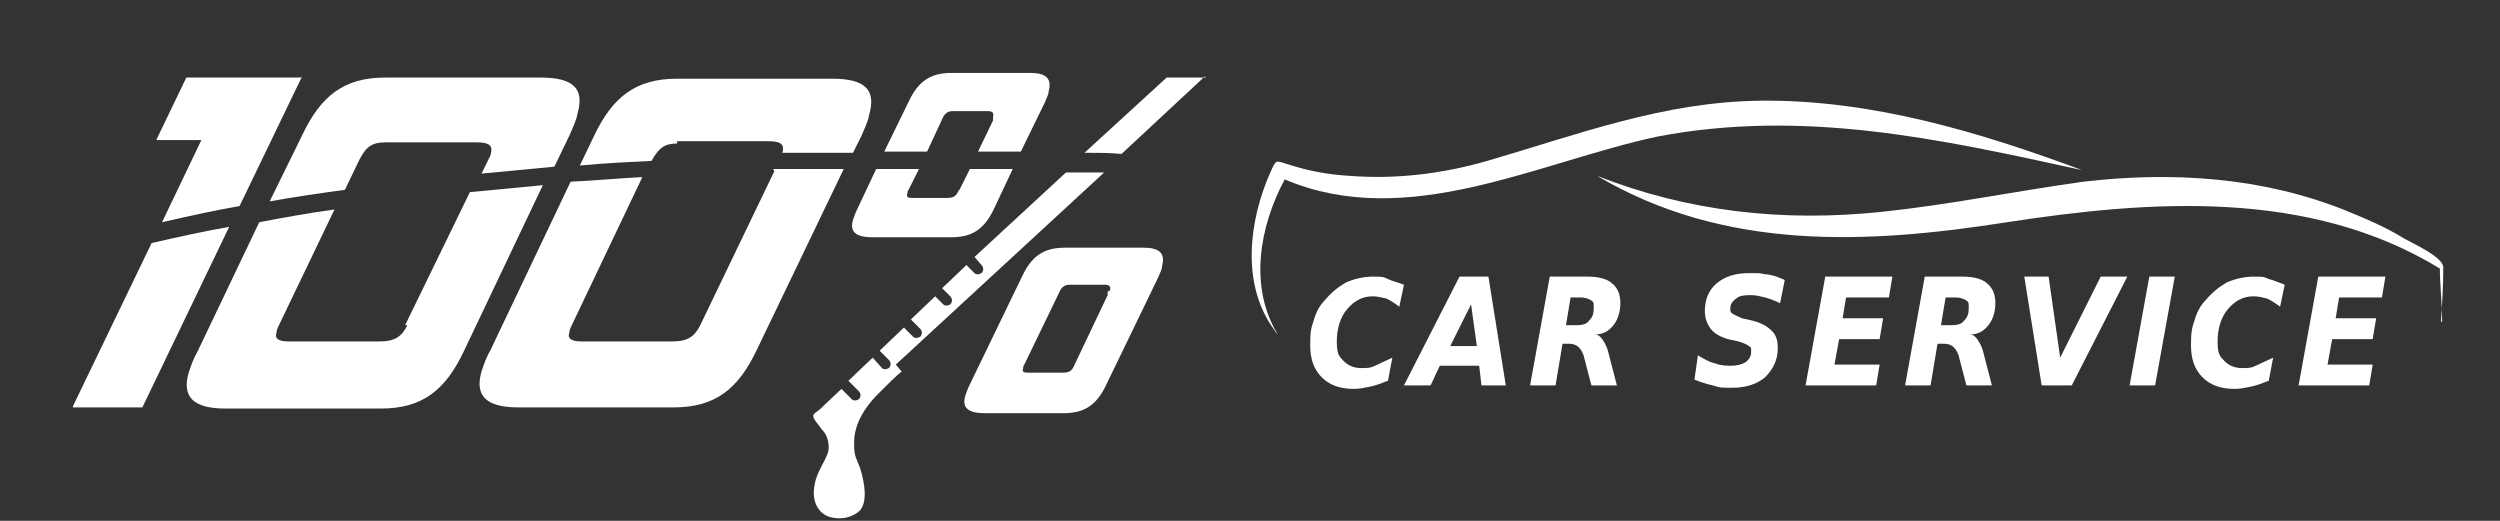 <?xml version="1.0" encoding="UTF-8"?>
<svg id="Capa_1" xmlns="http://www.w3.org/2000/svg" version="1.1" viewBox="0 0 216 45">
  <rect x="0" y="0" width="216" height="45" fill="#333333" stroke="none"/>
  <!-- Generator: Adobe Illustrator 29.1.0, SVG Export Plug-In . SVG Version: 2.1.0 Build 142)  -->
  <defs>
    <style>
      .st0, .st1 {
        fill: none;
      }

      .st2 {
        fill: #fff;
      }

      .st1 {
        stroke: #fff;
        stroke-miterlimit: 10;
        stroke-width: .4px;
      }
    </style>
  </defs>
  <rect class="st0" width="216" height="45"/>
  <g>
    <g>
      <path class="st2" d="M6.3,35.2h6l7.5-15.6c-2.3.4-4.5.9-6.7,1.4l-6.8,14.1Z"/>
      <path class="st2" d="M26,6.7h-9.9l-2.6,5.4h3.9l-3.4,7.1c2.2-.5,4.4-1,6.7-1.4l5.4-11.2Z"/>
      <path class="st2" d="M31,13.9c.6-1.2,1.1-1.6,2.3-1.6h7.9c1.1,0,1.4.3,1.2,1,0,.2-.2.4-.3.7l-.5,1c2.1-.2,4.2-.4,6.3-.6l1.3-2.7c.3-.7.6-1.3.7-1.9.6-2.1-.3-3.1-3.2-3.1h-13.4c-3.6,0-5.6,1.6-7.2,5l-2.8,5.7c2.2-.4,4.3-.7,6.5-1l1.2-2.5Z"/>
      <path class="st2" d="M35.2,28.1c-.5,1-1.1,1.4-2.4,1.4h-7.9c-.9,0-1.2-.3-1-.8,0-.2.1-.4.2-.6l4.8-10c-2.2.3-4.4.7-6.5,1.1l-5.3,11.1c-.4.7-.6,1.3-.8,1.9-.6,2.1.4,3.1,3.2,3.1h13.4c3.6,0,5.6-1.6,7.2-5l6.8-14.3c-2.1.2-4.2.4-6.3.6l-5.6,11.5Z"/>
      <path class="st2" d="M66.9,14.8l-6.4,13.3c-.5,1-1.1,1.4-2.4,1.4h-7.9c-.9,0-1.2-.3-1-.8,0-.2.1-.4.2-.6l6.1-12.8c-2,.1-4.1.3-6.2.4l-6.9,14.5c-.4.7-.6,1.3-.8,1.9-.6,2.1.4,3.1,3.2,3.1h13.4c3.6,0,5.6-1.6,7.2-5l7.5-15.6c-.8,0-1.7,0-2.5,0-1.2,0-2.3,0-3.6,0Z"/>
      <path class="st2" d="M58.5,12.2h7.9c1.1,0,1.4.3,1.2,1,0,0,0,0,0,0,1,0,1.9,0,2.8,0,1.1,0,2.2,0,3.3,0l.7-1.4c.3-.7.6-1.3.7-1.9.6-2.1-.3-3.1-3.2-3.1h-13.4c-3.6,0-5.6,1.6-7.2,5l-1.2,2.5c2.1-.2,4.2-.3,6.2-.4.6-1.1,1.1-1.5,2.2-1.5Z"/>
      <path class="st2" d="M98.8,21.4h-6.8c-1.9,0-2.9.8-3.7,2.5l-4.5,9.3c-.2.4-.3.7-.4,1-.3,1,.2,1.5,1.7,1.5h6.8c1.9,0,2.9-.8,3.7-2.5l4.5-9.3c.1-.3.3-.6.3-.9.3-1.1-.2-1.6-1.6-1.6ZM95.7,25.2c0,0,0,.2,0,.3l-2.9,6.1c-.2.5-.5.6-1,.6h-3c-.4,0-.5-.1-.4-.4,0,0,0-.2.1-.3l3-6.2c.2-.5.5-.7.9-.7h3c.4,0,.6.1.5.5Z"/>
      <path class="st2" d="M82.8,16.5c-.2.5-.5.6-1,.6h-3c-.4,0-.5-.1-.4-.4,0,0,0-.2.1-.3l.9-1.8c-1.2,0-2.4,0-3.7,0l-1.6,3.4c-.2.4-.3.7-.4,1-.3,1,.2,1.5,1.7,1.5h6.8c1.9,0,2.9-.8,3.7-2.5l1.6-3.4c-1.2,0-2.4,0-3.7,0l-.9,1.8Z"/>
      <path class="st2" d="M104.2,6.7h-3.4l-7.1,6.5c1.2,0,2.2,0,3.2.1l7.2-6.7Z"/>
      <path class="st2" d="M80.1,13.1l1.3-2.8c.2-.5.5-.7.9-.7h3c.4,0,.6.1.5.5,0,0,0,.2,0,.3l-1.3,2.7c1.3,0,2.5,0,3.7,0l2.1-4.3c.1-.3.3-.6.3-.9.3-1.1-.2-1.6-1.6-1.6h-6.8c-1.9,0-2.9.8-3.7,2.5l-2.1,4.3c1.3,0,2.5,0,3.7,0Z"/>
    </g>
    <path class="st2" d="M77.4,31.5l18-16.6c-1,0-2.1,0-3.3,0l-7.9,7.3.6.7c.2.2.2.5,0,.7,0,0-.2.1-.3.1s-.2,0-.3-.1l-.7-.7-2.1,2,.7.7c.2.2.2.5,0,.7,0,0-.2.1-.3.1s-.2,0-.3-.1l-.7-.7-2.1,2,.8.8c.2.2.2.5,0,.7,0,0-.2.1-.3.1s-.2,0-.3-.1l-.8-.8-2.1,2,.8.8c.2.2.2.5,0,.7,0,0-.2.1-.3.1s-.2,0-.3-.1l-.8-.9-2.1,2,.9.9c.2.2.2.5,0,.7,0,0-.2.1-.3.1s-.2,0-.3-.1l-.9-.9-1.9,1.8-.4.3c-.4.3.2.8.6,1.4.4.4.6.9.6,1.6,0,.8-1,1.9-1.2,3.1-.3,1.4.2,2.4,1.1,2.8,1.1.4,2.2.1,2.8-.5.6-.7.5-2.1,0-3.7-.3-.7-.5-1.1-.5-1.8,0-.6-.2-2.4,2.3-4.8.6-.6,1.3-1.3,1.8-1.7Z"/>
  </g>
  <g>
    <path class="st2" d="M119.9,32.9c-.5.2-1,.4-1.5.5-.5.1-.9.2-1.4.2-1.2,0-2.1-.3-2.8-1-.7-.7-1-1.6-1-2.8s.1-1.5.3-2.1c.2-.7.5-1.3,1-1.8.5-.6,1.1-1.1,1.8-1.5.7-.3,1.5-.5,2.3-.5s.9,0,1.3.2.9.3,1.4.5l-.4,1.9c-.4-.3-.7-.5-1.1-.7-.4-.1-.8-.2-1.2-.2-.9,0-1.6.4-2.2,1.1-.6.7-.9,1.7-.9,2.8s.2,1.3.6,1.7c.4.4.9.6,1.5.6s.8,0,1.2-.2c.4-.2.9-.4,1.5-.7l-.4,2.1Z"/>
    <path class="st2" d="M127.8,31.6h-3.4l-.8,1.7h-2.3l4.8-9.4h2.5l1.5,9.4h-2.1l-.2-1.7ZM125.3,29.9h2.3l-.5-3.6-1.8,3.6Z"/>
    <path class="st2" d="M135,29.7l-.6,3.6h-2.2l1.7-9.4h3.3c.9,0,1.7.2,2.1.6.5.4.7,1,.7,1.7s-.2,1.4-.6,1.9c-.4.5-.9.8-1.6.8.3,0,.5.2.7.5.2.3.4.7.5,1.2l.7,2.7h-2.2l-.6-2.3c-.1-.5-.3-.8-.5-1-.2-.2-.5-.3-.8-.3h-.7ZM136.2,28.1c.5,0,.9-.1,1.1-.4.3-.3.4-.6.4-1.1s0-.5-.3-.7c-.2-.1-.5-.2-.8-.2h-.9l-.4,2.4h.9Z"/>
    <path class="st2" d="M154.2,24.2l-.4,2c-.4-.2-.9-.4-1.3-.5-.4-.1-.8-.2-1.2-.2s-1,0-1.3.3c-.3.2-.5.5-.5.8s0,.4.2.5c.1.1.4.2.8.4l.9.2c.8.2,1.3.5,1.7.9.4.4.5.9.5,1.5,0,1-.4,1.8-1.1,2.5-.7.6-1.7.9-2.8.9s-1.1,0-1.7-.2c-.5-.1-1.1-.3-1.6-.5l.3-2.1c.5.3,1,.6,1.5.7.5.2,1,.2,1.4.2s.9-.1,1.2-.3c.3-.2.5-.5.5-.9s0-.4-.2-.5c-.1-.1-.5-.3-.9-.4l-.9-.2c-.7-.2-1.2-.5-1.5-.9-.3-.4-.5-.9-.5-1.5,0-1,.3-1.8,1-2.4.7-.6,1.6-.9,2.8-.9s.9,0,1.4.1c.5,0,1,.2,1.5.4Z"/>
    <path class="st2" d="M157.5,23.9h6l-.3,1.8h-3.7l-.3,1.8h3.5l-.3,1.8h-3.5l-.4,2.2h3.9l-.3,1.8h-6.1l1.7-9.4Z"/>
    <path class="st2" d="M167.4,29.7l-.6,3.6h-2.2l1.7-9.4h3.3c.9,0,1.7.2,2.1.6.5.4.7,1,.7,1.7s-.2,1.4-.6,1.9c-.4.5-.9.8-1.6.8.3,0,.5.2.7.5.2.3.4.7.5,1.2l.7,2.7h-2.2l-.6-2.3c-.1-.5-.3-.8-.5-1-.2-.2-.5-.3-.8-.3h-.7ZM168.6,28.1c.5,0,.9-.1,1.1-.4.3-.3.4-.6.4-1.1s0-.5-.3-.7c-.2-.1-.5-.2-.8-.2h-.9l-.4,2.4h.9Z"/>
    <path class="st2" d="M174.9,23.9h2.1l1,7,3.5-7h2.3l-4.8,9.4h-2.6l-1.5-9.4Z"/>
    <path class="st2" d="M185.7,23.9h2.2l-1.7,9.4h-2.2l1.7-9.4Z"/>
    <path class="st2" d="M196,32.9c-.5.2-1,.4-1.5.5-.5.1-.9.2-1.4.2-1.2,0-2.1-.3-2.8-1-.7-.7-1-1.6-1-2.8s.1-1.5.3-2.1c.2-.7.5-1.3,1-1.8.5-.6,1.1-1.1,1.8-1.5.7-.3,1.5-.5,2.3-.5s.9,0,1.3.2c.4.1.9.3,1.4.5l-.4,1.9c-.4-.3-.7-.5-1.1-.7-.4-.1-.8-.2-1.2-.2-.9,0-1.6.4-2.2,1.1-.6.7-.9,1.7-.9,2.8s.2,1.3.6,1.7c.4.4.9.6,1.5.6s.8,0,1.2-.2c.4-.2.9-.4,1.5-.7l-.4,2.1Z"/>
    <path class="st2" d="M200.1,23.9h6l-.3,1.8h-3.7l-.3,1.8h3.5l-.3,1.8h-3.5l-.4,2.2h3.9l-.3,1.8h-6.1l1.7-9.4Z"/>
  </g>
  <path class="st1" d="M40.6,37.5"/>
  <path class="st2" d="M211,27.8c0-1.6-.2-3.2-.2-4.8,0,0,0,.1,0,.2-11.3-6.9-25-5.9-37.4-4-12.1,1.9-24.4,2.5-35.4-4,7.9,3.1,16.1,4,24.6,3.1,5.8-.6,11.6-1.8,17.4-2.6,7.7-.9,15.5-.4,22.7,2.5,1.7.7,3.4,1.4,5,2.4.7.4,3.4,1.6,3.4,2.5,0,1.6-.1,3.2-.2,4.7Z"/>
  <path class="st2" d="M152.1,8.7c-8.4.1-15.7,2.9-23.6,5.2-3.8,1.1-7.8,1.6-11.8,1.3-1.8-.1-3.6-.4-5.4-1-1.1-.3-1-.5-1.5.6-1.9,4.2-2.6,9.8.3,13.7,0,0,.1.2.3.4-2.5-4.1-1.6-9.3.6-13.4,10.6,4.5,21.9-1.5,32.2-3.7,12.6-2.4,24.4.2,36.7,2.9-8.9-3.3-18.2-6.1-27.8-6Z"/>
</svg>